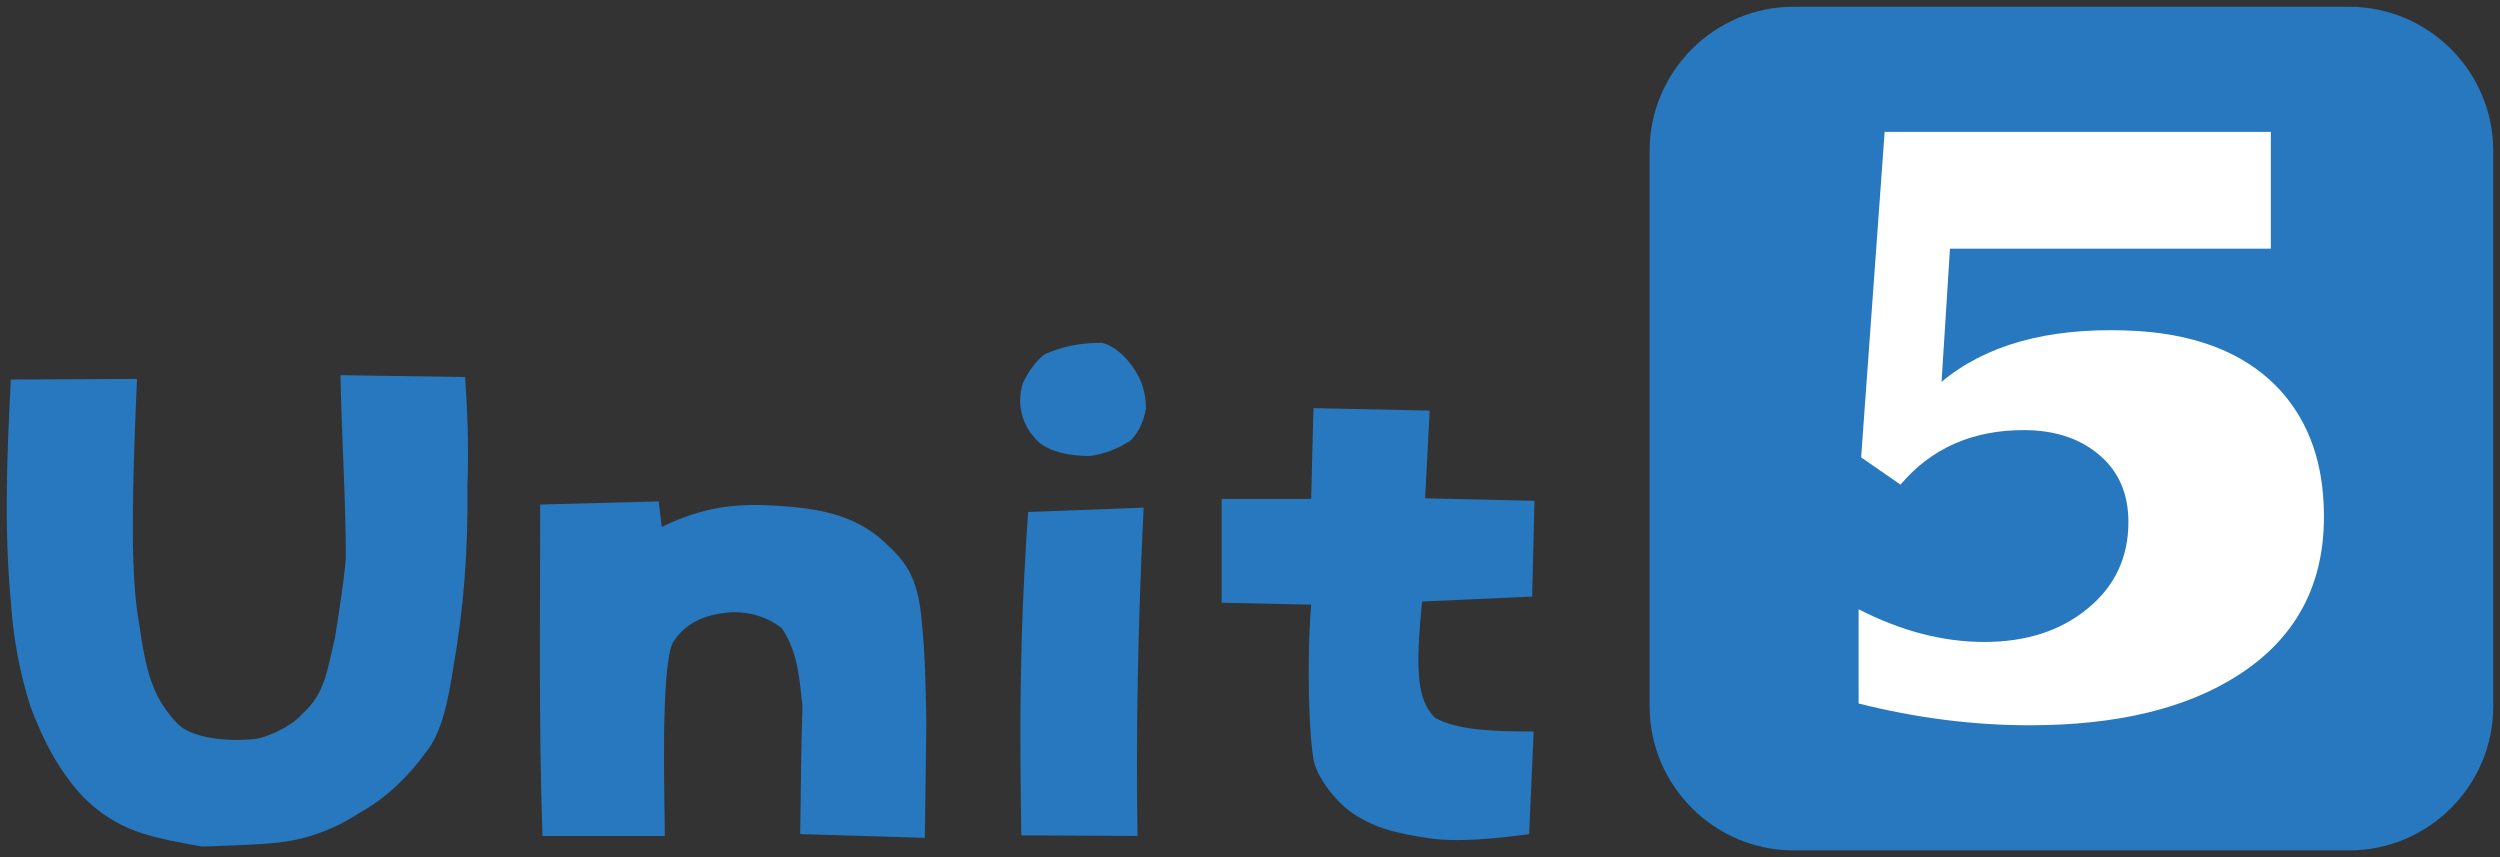 <?xml version="1.0" encoding="utf-8"?>
<!-- Generator: Adobe Illustrator 16.0.0, SVG Export Plug-In . SVG Version: 6.00 Build 0)  -->
<!DOCTYPE svg PUBLIC "-//W3C//DTD SVG 1.1//EN" "http://www.w3.org/Graphics/SVG/1.1/DTD/svg11.dtd">
<svg version="1.1" id="レイヤー_1" xmlns="http://www.w3.org/2000/svg" xmlns:xlink="http://www.w3.org/1999/xlink" x="0px"
	 y="0px" width="175px" height="60px" viewBox="0 0 175 60" enable-background="new 0 0 175 60" xml:space="preserve">
<rect x="0" y="0" width="175" height="60" fill="#333333" stroke="none"/>
<g>
	<g>
		<path fill="#2778BE" d="M9.484,58.169c-1.392-0.522-2.515-1.263-3.586-2.308c-1.82-1.914-2.892-4.092-3.749-6.355
			c-0.749-2.307-1.229-4.875-1.392-7.4c-0.48-5.31-0.266-10.229,0-15.539l8.835-0.043C9.001,39.451,9.43,41.803,9.804,44.064
			c0.483,3.482,1.126,4.963,2.518,6.486c0.963,1.133,3.586,1.393,5.566,1.176c1.231-0.217,2.786-1.131,3.212-1.698
			c1.66-1.479,1.769-2.96,2.357-5.44c0.266-1.742,0.588-3.613,0.749-5.484c0-4.223-0.269-7.966-0.375-12.842l8.727,0.13
			c0.16,2.352,0.266,4.919,0.16,7.619c0.054,4.658-0.269,8.574-0.963,12.58c-0.377,2.395-0.803,4.658-1.929,6.051
			c-1.231,1.698-2.783,3.221-4.604,4.223c-1.392,0.914-2.623,1.436-4.123,1.828c-1.552,0.392-3.318,0.436-6.958,0.565
			C12.696,58.996,10.876,58.691,9.484,58.169z"/>
		<path fill="#2778BE" d="M37.973,58.518c-0.269-7.879-0.16-15.801-0.16-23.201l8.295-0.219l0.214,1.785
			c3.052-1.48,5.355-1.654,8.084-1.48c2.731,0.174,5.302,0.566,7.391,2.438c1.498,1.393,2.458,2.352,2.729,5.702
			c0.266,2.526,0.266,4.919,0.32,7.097l-0.108,8.01l-8.725-0.263c0.054-2.872,0.054-5.788,0.16-8.966
			c-0.214-1.916-0.32-3.787-1.443-5.442c-1.017-0.826-2.518-1.261-3.909-1.088c-2.034,0.218-3.106,1.088-3.746,2.134
			c-0.857,1.959-0.537,11.23-0.537,13.494H37.973z"/>
		<path fill="#2778BE" d="M72.724,30.962c-1.128-1.044-1.606-2.568-1.128-4.136c0.428-0.87,0.911-1.566,1.557-2.045
			c1.227-0.522,2.409-0.784,3.961-0.784c0.64,0.131,1.286,0.61,1.817,1.219c0.857,1.001,1.286,2.089,1.286,3.395
			c-0.163,0.827-0.428,1.568-1.069,2.22c-0.857,0.565-1.823,0.957-2.892,1.088C74.916,31.92,73.575,31.659,72.724,30.962z
			 M71.492,58.475c-0.108-7.097-0.163-13.451,0.478-22.637l8.084-0.305c-0.429,8.924-0.532,15.977-0.429,22.984L71.492,58.475z"/>
		<path fill="#2778BE" d="M94.778,56.993c-1.069-0.696-2.409-2.264-2.783-3.612c-0.375-1.611-0.537-7.14-0.212-11.057l-6.266-0.131
			v-7.27h6.266l0.157-6.355l8.138,0.175l-0.319,6.138l7.655,0.174l-0.163,6.704l-7.71,0.347c-0.428,4.571-0.428,6.835,0.912,8.141
			c1.552,0.871,4.123,0.958,6.906,0.958l-0.32,7.182c-2.251,0.306-5.089,0.61-7.172,0.263
			C98.152,58.386,96.438,58.082,94.778,56.993z"/>
	</g>
	<g>
		<path fill="#2778BE" d="M174.528,49.447c0,5.544-4.533,10.08-10.078,10.08H125.55c-5.542,0-10.078-4.536-10.078-10.08V10.551
			c0-5.542,4.536-10.078,10.078-10.078h38.899c5.545,0,10.078,4.536,10.078,10.078V49.447z"/>
		<path fill="#FFFFFF" d="M156.73,47.225c-3.638,2.364-8.523,3.544-14.662,3.544c-3.95,0-7.938-0.509-11.966-1.526v-6.596
			c2.973,1.526,5.905,2.29,8.8,2.29c2.933,0,5.346-0.782,7.244-2.347c1.896-1.56,2.843-3.578,2.843-6.051
			c0-2.068-0.743-3.686-2.229-4.848c-1.332-1.055-3.032-1.583-5.104-1.583c-3.596,0-6.47,1.273-8.618,3.816l-2.759-1.908
			l1.646-22.785h27.034v8.176h-22.461l-0.589,9.322c3.087-2.58,7.39-3.779,12.904-3.598c4.613,0.146,8.13,1.455,10.555,3.925
			c2.032,2.108,3.128,4.835,3.283,8.177C162.925,40.502,160.949,44.502,156.73,47.225"/>
	</g>
</g>
</svg>
